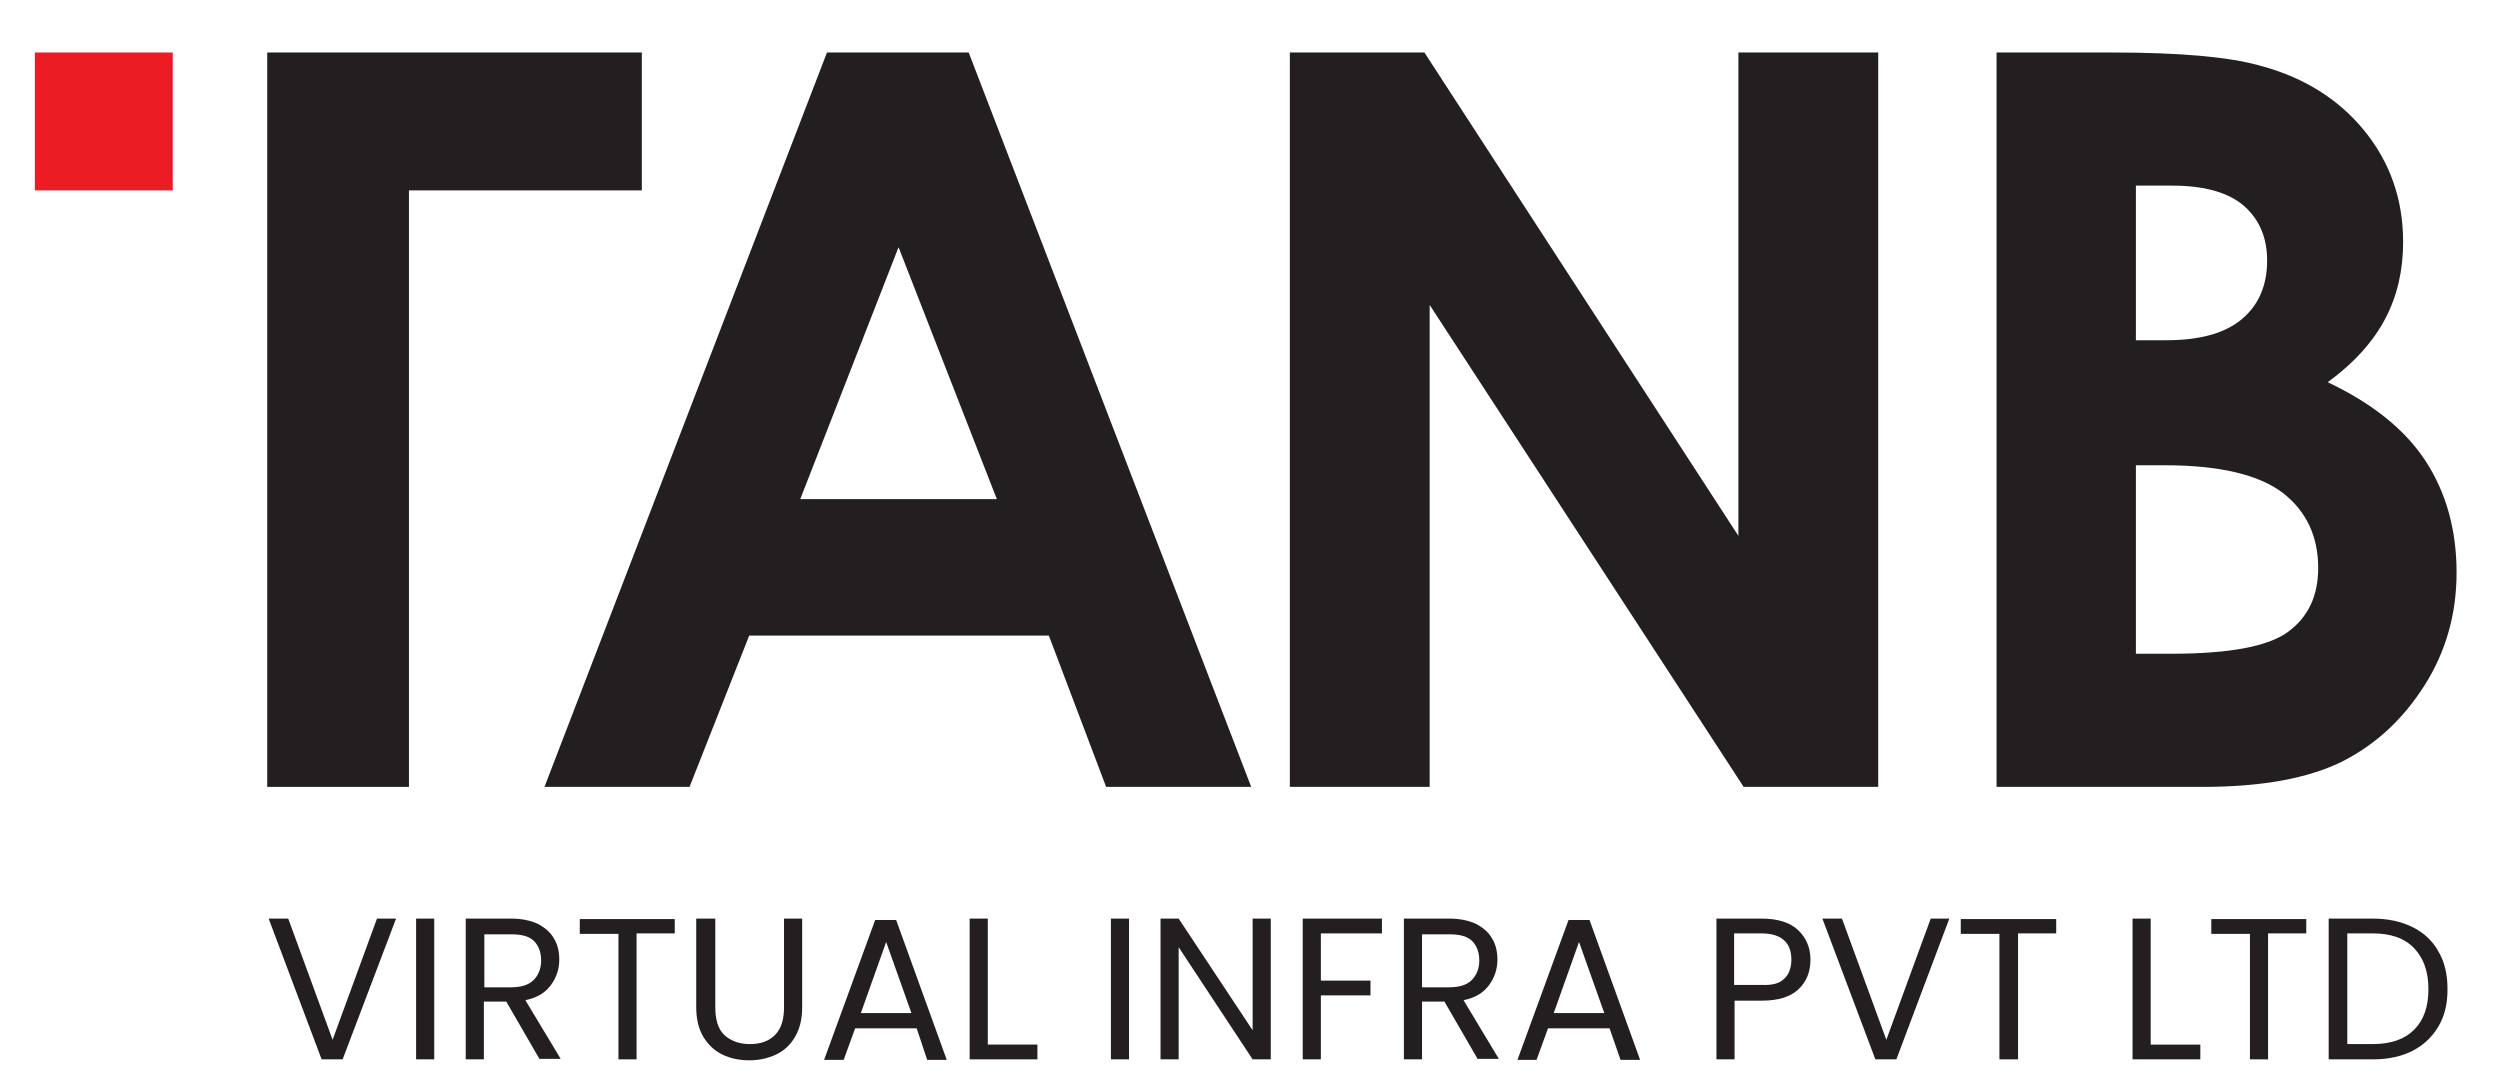 <svg xmlns="http://www.w3.org/2000/svg" xmlns:xlink="http://www.w3.org/1999/xlink" id="Layer_1" x="0px" y="0px" viewBox="0 0 523.9 226.6" style="enable-background:new 0 0 523.9 226.6;" xml:space="preserve"><style type="text/css">	.st0{fill:#231F20;}	.st1{fill:#EC1C24;}</style><g>	<g>		<path class="st0" d="M56,11h78.5v28.9H85.7v125H56v-125l0,0V11z"></path>		<path class="st0" d="M173.3,11H203l59.2,153.9h-30.4l-12-31.7h-62.8l-12.5,31.7h-30.4L173.3,11z M188.3,51.8l-20.6,52.8h41.2   L188.3,51.8z"></path>		<path class="st0" d="M270.4,11h28.1l65.8,101.3V11h29.3v153.9h-28.2l-65.8-101v101h-29.3V11z"></path>		<path class="st0" d="M418.4,164.9V11h24.2c14,0,24.3,0.9,30.8,2.7c9.2,2.4,16.6,7,22,13.6c5.4,6.6,8.2,14.4,8.2,23.4   c0,5.9-1.2,11.2-3.7,16c-2.5,4.8-6.5,9.3-12.1,13.4c9.3,4.4,16.2,9.9,20.5,16.5c4.3,6.6,6.5,14.4,6.5,23.4   c0,8.6-2.2,16.5-6.7,23.6c-4.5,7.1-10.2,12.4-17.3,16c-7.1,3.5-16.8,5.3-29.2,5.3H418.4z M447.6,38.9v32.4h6.4   c7.1,0,12.4-1.5,15.9-4.5c3.5-3,5.2-7.1,5.2-12.2c0-4.8-1.6-8.6-4.9-11.5c-3.3-2.8-8.3-4.2-15-4.2H447.6z M447.6,97.5V137h7.3   c12.2,0,20.4-1.5,24.6-4.6c4.2-3.1,6.3-7.5,6.3-13.4c0-6.6-2.5-11.9-7.4-15.7c-5-3.8-13.2-5.8-24.8-5.8H447.6z"></path>		<rect x="7.3" y="11" class="st1" width="28.9" height="28.9"></rect>	</g>	<g>		<path class="st0" d="M83,192.5L71.8,222h-4.4l-11.1-29.5h4.1l9.3,25.4l9.3-25.4H83z"></path>		<path class="st0" d="M91,192.5V222h-3.8v-29.5H91z"></path>		<path class="st0" d="M113.1,222l-7-12.1h-4.7V222h-3.8v-29.5h9.5c2.2,0,4.1,0.4,5.6,1.1c1.5,0.8,2.7,1.8,3.4,3.1   c0.8,1.3,1.1,2.8,1.1,4.4c0,2-0.6,3.8-1.8,5.4s-2.9,2.6-5.3,3.1l7.4,12.3H113.1z M101.4,206.9h5.7c2.1,0,3.7-0.5,4.7-1.5   c1-1,1.6-2.4,1.6-4.1c0-1.7-0.5-3.1-1.5-4.1c-1-1-2.6-1.4-4.7-1.4h-5.7V206.9z"></path>		<path class="st0" d="M141.4,192.5v3.1h-8V222h-3.8v-26.3h-8.1v-3.1H141.4z"></path>		<path class="st0" d="M149.9,192.5v18.6c0,2.6,0.6,4.6,1.9,5.8s3.1,1.9,5.3,1.9c2.3,0,4-0.6,5.3-1.9c1.3-1.3,1.9-3.2,1.9-5.8v-18.6   h3.8v18.6c0,2.5-0.5,4.5-1.5,6.2c-1,1.7-2.3,2.9-4,3.7c-1.7,0.8-3.6,1.2-5.6,1.2s-4-0.4-5.6-1.2c-1.7-0.8-3-2.1-4-3.7   c-1-1.7-1.5-3.7-1.5-6.2v-18.6H149.9z"></path>		<path class="st0" d="M192.1,215.5h-12.9l-2.4,6.6h-4.1l10.7-29.3h4.4l10.6,29.3h-4.1L192.1,215.5z M191,212.3l-5.3-14.9l-5.3,14.9   H191z"></path>		<path class="st0" d="M207.1,218.9h10.3v3.1h-14.2v-29.5h3.8V218.9z"></path>		<path class="st0" d="M236.6,192.5V222h-3.8v-29.5H236.6z"></path>		<path class="st0" d="M266.3,222h-3.8L247,198.5V222h-3.8v-29.5h3.8l15.5,23.4v-23.4h3.8V222z"></path>		<path class="st0" d="M289.6,192.5v3.1h-12.8v9.9h10.4v3.1h-10.4V222h-3.8v-29.5H289.6z"></path>		<path class="st0" d="M309.7,222l-7-12.1H298V222h-3.8v-29.5h9.5c2.2,0,4.1,0.4,5.6,1.1c1.5,0.8,2.7,1.8,3.4,3.1   c0.8,1.3,1.1,2.8,1.1,4.4c0,2-0.6,3.8-1.8,5.4s-2.9,2.6-5.3,3.1l7.4,12.3H309.7z M298,206.9h5.7c2.1,0,3.7-0.5,4.7-1.5   c1-1,1.6-2.4,1.6-4.1c0-1.7-0.5-3.1-1.5-4.1c-1-1-2.6-1.4-4.7-1.4H298V206.9z"></path>		<path class="st0" d="M337.3,215.5h-12.9l-2.4,6.6H318l10.7-29.3h4.4l10.6,29.3h-4.1L337.3,215.5z M336.2,212.3l-5.3-14.9   l-5.3,14.9H336.2z"></path>		<path class="st0" d="M376.9,207.3c-1.7,1.6-4.2,2.4-7.7,2.4h-5.7V222h-3.8v-29.5h9.5c3.3,0,5.9,0.8,7.6,2.4s2.6,3.7,2.6,6.2   C379.4,203.6,378.6,205.7,376.9,207.3z M373.9,205.1c1-0.9,1.5-2.3,1.5-4c0-3.6-2.1-5.5-6.3-5.5h-5.7v10.8h5.7   C371.4,206.5,372.9,206.1,373.9,205.1z"></path>		<path class="st0" d="M408.5,192.5L397.4,222H393l-11.1-29.5h4.1l9.3,25.4l9.3-25.4H408.5z"></path>		<path class="st0" d="M430.9,192.5v3.1h-8V222H419v-26.3h-8.1v-3.1H430.9z"></path>		<path class="st0" d="M450.8,218.9h10.3v3.1h-14.2v-29.5h3.8V218.9z"></path>		<path class="st0" d="M483.3,192.5v3.1h-8V222h-3.8v-26.3h-8.1v-3.1H483.3z"></path>		<path class="st0" d="M505.6,194.3c2.4,1.2,4.2,2.9,5.4,5.1c1.3,2.2,1.9,4.8,1.9,7.9s-0.6,5.6-1.9,7.8c-1.3,2.2-3.1,3.9-5.4,5.1   c-2.4,1.2-5.1,1.8-8.4,1.8h-9.2v-29.5h9.2C500.4,192.5,503.2,193.1,505.6,194.3z M505.9,215.8c2-2,3-4.8,3-8.5c0-3.7-1-6.5-3-8.6   c-2-2.1-4.9-3.1-8.7-3.1h-5.3v23.2h5.3C501,218.8,503.9,217.8,505.9,215.8z"></path>	</g></g></svg>
